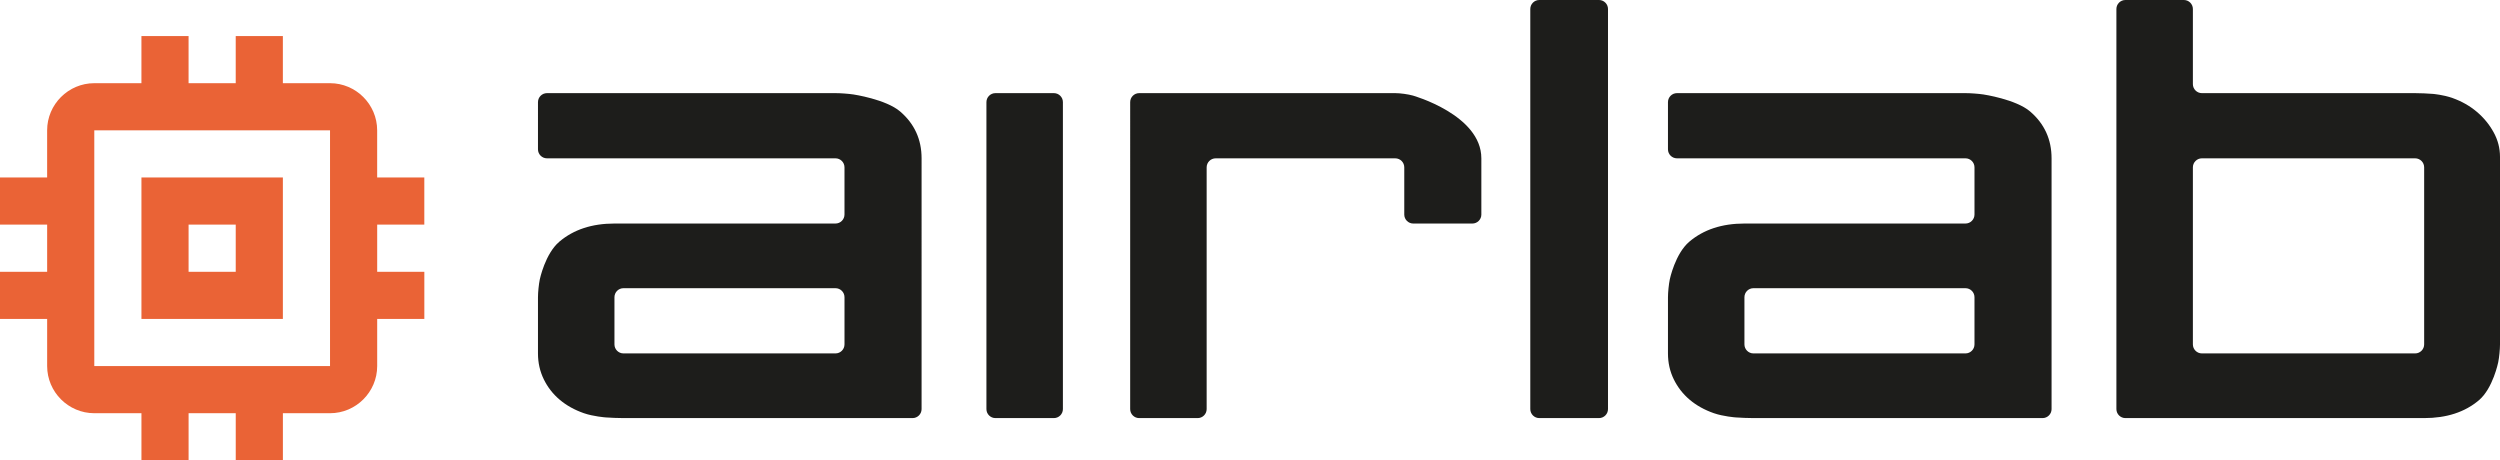 <?xml version="1.0" encoding="UTF-8" standalone="no"?>
<!-- Generator: Adobe Illustrator 16.0.0, SVG Export Plug-In . SVG Version: 6.00 Build 0)  -->

<svg
   version="1.1"
   id="Layer_1"
   x="0px"
   y="0px"
   width="457.241px"
   height="84.198px"
   viewBox="0 0 457.241 84.198"
   enable-background="new 0 0 457.241 84.198"
   xml:space="preserve"
   sodipodi:docname="logo.svg"
   inkscape:version="1.1 (c68e22c387, 2021-05-23)"
   xmlns:inkscape="http://www.inkscape.org/namespaces/inkscape"
   xmlns:sodipodi="http://sodipodi.sourceforge.net/DTD/sodipodi-0.dtd"
   xmlns="http://www.w3.org/2000/svg"
   xmlns:svg="http://www.w3.org/2000/svg"><defs
   id="defs1022" /><sodipodi:namedview
   id="namedview1020"
   pagecolor="#ffffff"
   bordercolor="#666666"
   borderopacity="1.0"
   inkscape:pageshadow="2"
   inkscape:pageopacity="0.0"
   inkscape:pagecheckerboard="0"
   showgrid="false"
   inkscape:zoom="2.3138783"
   inkscape:cx="228.40441"
   inkscape:cy="42.137048"
   inkscape:window-width="1920"
   inkscape:window-height="1009"
   inkscape:window-x="-8"
   inkscape:window-y="-8"
   inkscape:window-maximized="1"
   inkscape:current-layer="Layer_1" />
<g
   id="text">
	<g
   id="g982">
		<g
   id="g960">
			<path
   fill="#1D1D1B"
   d="M168.554,74.822c0,0.904-0.74,1.645-1.645,1.645h-52.882c-0.905,0-2.383-0.057-3.285-0.126     c0,0-2.24-0.172-3.955-0.771c-1.717-0.6-3.189-1.42-4.42-2.463c-1.231-1.039-2.201-2.285-2.91-3.736     c-0.709-1.451-1.063-3.028-1.063-4.732V54.356c0-0.904,0.15-2.369,0.333-3.255c0,0,0.972-4.696,3.583-6.906     c2.611-2.208,5.967-3.312,10.071-3.312h40.428c0.905,0,1.645-0.74,1.645-1.645v-8.635c0-0.905-0.74-1.645-1.645-1.645h-52.77     c-0.905,0-1.645-0.74-1.645-1.645V18.68c0-0.905,0.74-1.645,1.645-1.645h52.77c0.905,0,2.377,0.108,3.272,0.241     c0,0,5.943,0.88,8.556,3.119c2.61,2.241,3.917,5.096,3.917,8.564V74.822z M152.81,64.638c0.905,0,1.645-0.74,1.645-1.645v-8.637     c0-0.904-0.74-1.645-1.645-1.645h-38.783c-0.905,0-1.645,0.74-1.645,1.645v8.637c0,0.904,0.74,1.645,1.645,1.645H152.81z"
   id="path958" />
		</g>
		<g
   id="g964">
			<path
   fill="#1D1D1B"
   d="M194.401,74.822c0,0.904-0.74,1.645-1.645,1.645h-10.697c-0.905,0-1.645-0.74-1.645-1.645V18.68     c0-0.905,0.74-1.645,1.645-1.645h10.697c0.905,0,1.645,0.74,1.645,1.645V74.822z"
   id="path962" />
		</g>
		<g
   id="g968">
			<path
   fill="#1D1D1B"
   d="M270.935,39.239c0,0.905-0.74,1.645-1.645,1.645h-10.809c-0.904,0-1.645-0.74-1.645-1.645v-8.635     c0-0.905-0.74-1.645-1.645-1.645h-32.853c-0.905,0-1.645,0.74-1.645,1.645v44.219c0,0.904-0.74,1.645-1.645,1.645h-10.697     c-0.905,0-1.645-0.74-1.645-1.645V18.68c0-0.905,0.74-1.645,1.645-1.645h46.84c0.904,0,2.357,0.201,3.228,0.446     c0,0,12.515,3.528,12.515,11.478V39.239z"
   id="path966" />
		</g>
		<g
   id="g972">
			<path
   fill="#1D1D1B"
   d="M294.097,74.822c0,0.904-0.74,1.645-1.645,1.645h-10.921c-0.904,0-1.645-0.74-1.645-1.645V1.645     c0-0.905,0.74-1.645,1.645-1.645h10.921c0.904,0,1.645,0.74,1.645,1.645V74.822z"
   id="path970" />
		</g>
		<g
   id="g976">
			<path
   fill="#1D1D1B"
   d="M375.225,74.822c0,0.904-0.74,1.645-1.645,1.645h-52.884c-0.904,0-2.383-0.057-3.284-0.126     c0,0-2.24-0.172-3.955-0.771c-1.717-0.6-3.188-1.42-4.421-2.463c-1.229-1.039-2.199-2.285-2.909-3.736s-1.061-3.028-1.061-4.732     V54.356c0-0.904,0.149-2.369,0.332-3.256c0,0,0.97-4.695,3.582-6.905c2.612-2.208,5.969-3.312,10.071-3.312h40.43     c0.904,0,1.645-0.74,1.645-1.645v-8.635c0-0.905-0.74-1.645-1.645-1.645h-52.771c-0.904,0-1.645-0.74-1.645-1.645V18.68     c0-0.905,0.74-1.645,1.645-1.645h52.771c0.904,0,2.377,0.108,3.271,0.241c0,0,5.942,0.88,8.555,3.119     c2.609,2.241,3.917,5.096,3.917,8.564V74.822z M359.481,64.638c0.904,0,1.645-0.74,1.645-1.645v-8.637     c0-0.904-0.74-1.645-1.645-1.645h-38.785c-0.904,0-1.645,0.74-1.645,1.645v8.637c0,0.904,0.74,1.645,1.645,1.645H359.481z"
   id="path974" />
		</g>
		<g
   id="g980">
			<path
   fill="#1D1D1B"
   d="M457.241,62.993c0,0.904-0.146,2.37-0.325,3.257c0,0-0.961,4.775-3.533,6.952     c-2.574,2.177-5.913,3.265-10.015,3.265h-54.641c-0.904,0-1.645-0.74-1.645-1.645V1.645c0-0.905,0.74-1.645,1.645-1.645h10.699     c0.904,0,1.645,0.74,1.645,1.645V15.39c0,0.905,0.74,1.645,1.645,1.645h39.008c0.904,0,2.382,0.063,3.283,0.14     c0,0,1.885,0.161,3.564,0.759c1.677,0.6,3.15,1.436,4.418,2.508c1.27,1.074,2.296,2.319,3.078,3.739     c0.783,1.418,1.174,2.919,1.174,4.494V62.993z M441.724,64.638c0.904,0,1.645-0.74,1.645-1.645v-32.39     c0-0.905-0.74-1.645-1.645-1.645h-39.008c-0.904,0-1.645,0.74-1.645,1.645v32.39c0,0.904,0.74,1.645,1.645,1.645H441.724z"
   id="path978" />
		</g>
	</g>
</g>
<g
   id="icon">
	<g
   id="memory_1_">
		<path
   fill="#EA6336"
   d="M51.737,32.46H25.869v25.869h25.868V32.46z M43.114,49.706h-8.623v-8.623h8.623V49.706z M77.605,41.083    V32.46h-8.623v-8.623c0-4.743-3.88-8.622-8.623-8.622h-8.623V6.592h-8.623v8.623h-8.623V6.592h-8.623v8.623h-8.623    c-4.743,0-8.623,3.879-8.623,8.622v8.623H0v8.623h8.623v8.623H0v8.623h8.623v8.623c0,4.742,3.88,8.623,8.623,8.623h8.623v8.623    h8.623v-8.623h8.623v8.623h8.623v-8.623h8.623c4.742,0,8.623-3.881,8.623-8.623v-8.623h8.623v-8.623h-8.623v-8.623H77.605z     M60.36,66.952H17.246V23.837H60.36V66.952z"
   id="path985" />
	</g>
</g>
<g
   id="g989">
</g>
<g
   id="g991">
</g>
<g
   id="g993">
</g>
<g
   id="g995">
</g>
<g
   id="g997">
</g>
<g
   id="g999">
</g>
<g
   id="g1001">
</g>
<g
   id="g1003">
</g>
<g
   id="g1005">
</g>
<g
   id="g1007">
</g>
<g
   id="g1009">
</g>
<g
   id="g1011">
</g>
<g
   id="g1013">
</g>
<g
   id="g1015">
</g>
<g
   id="g1017">
</g>
</svg>
